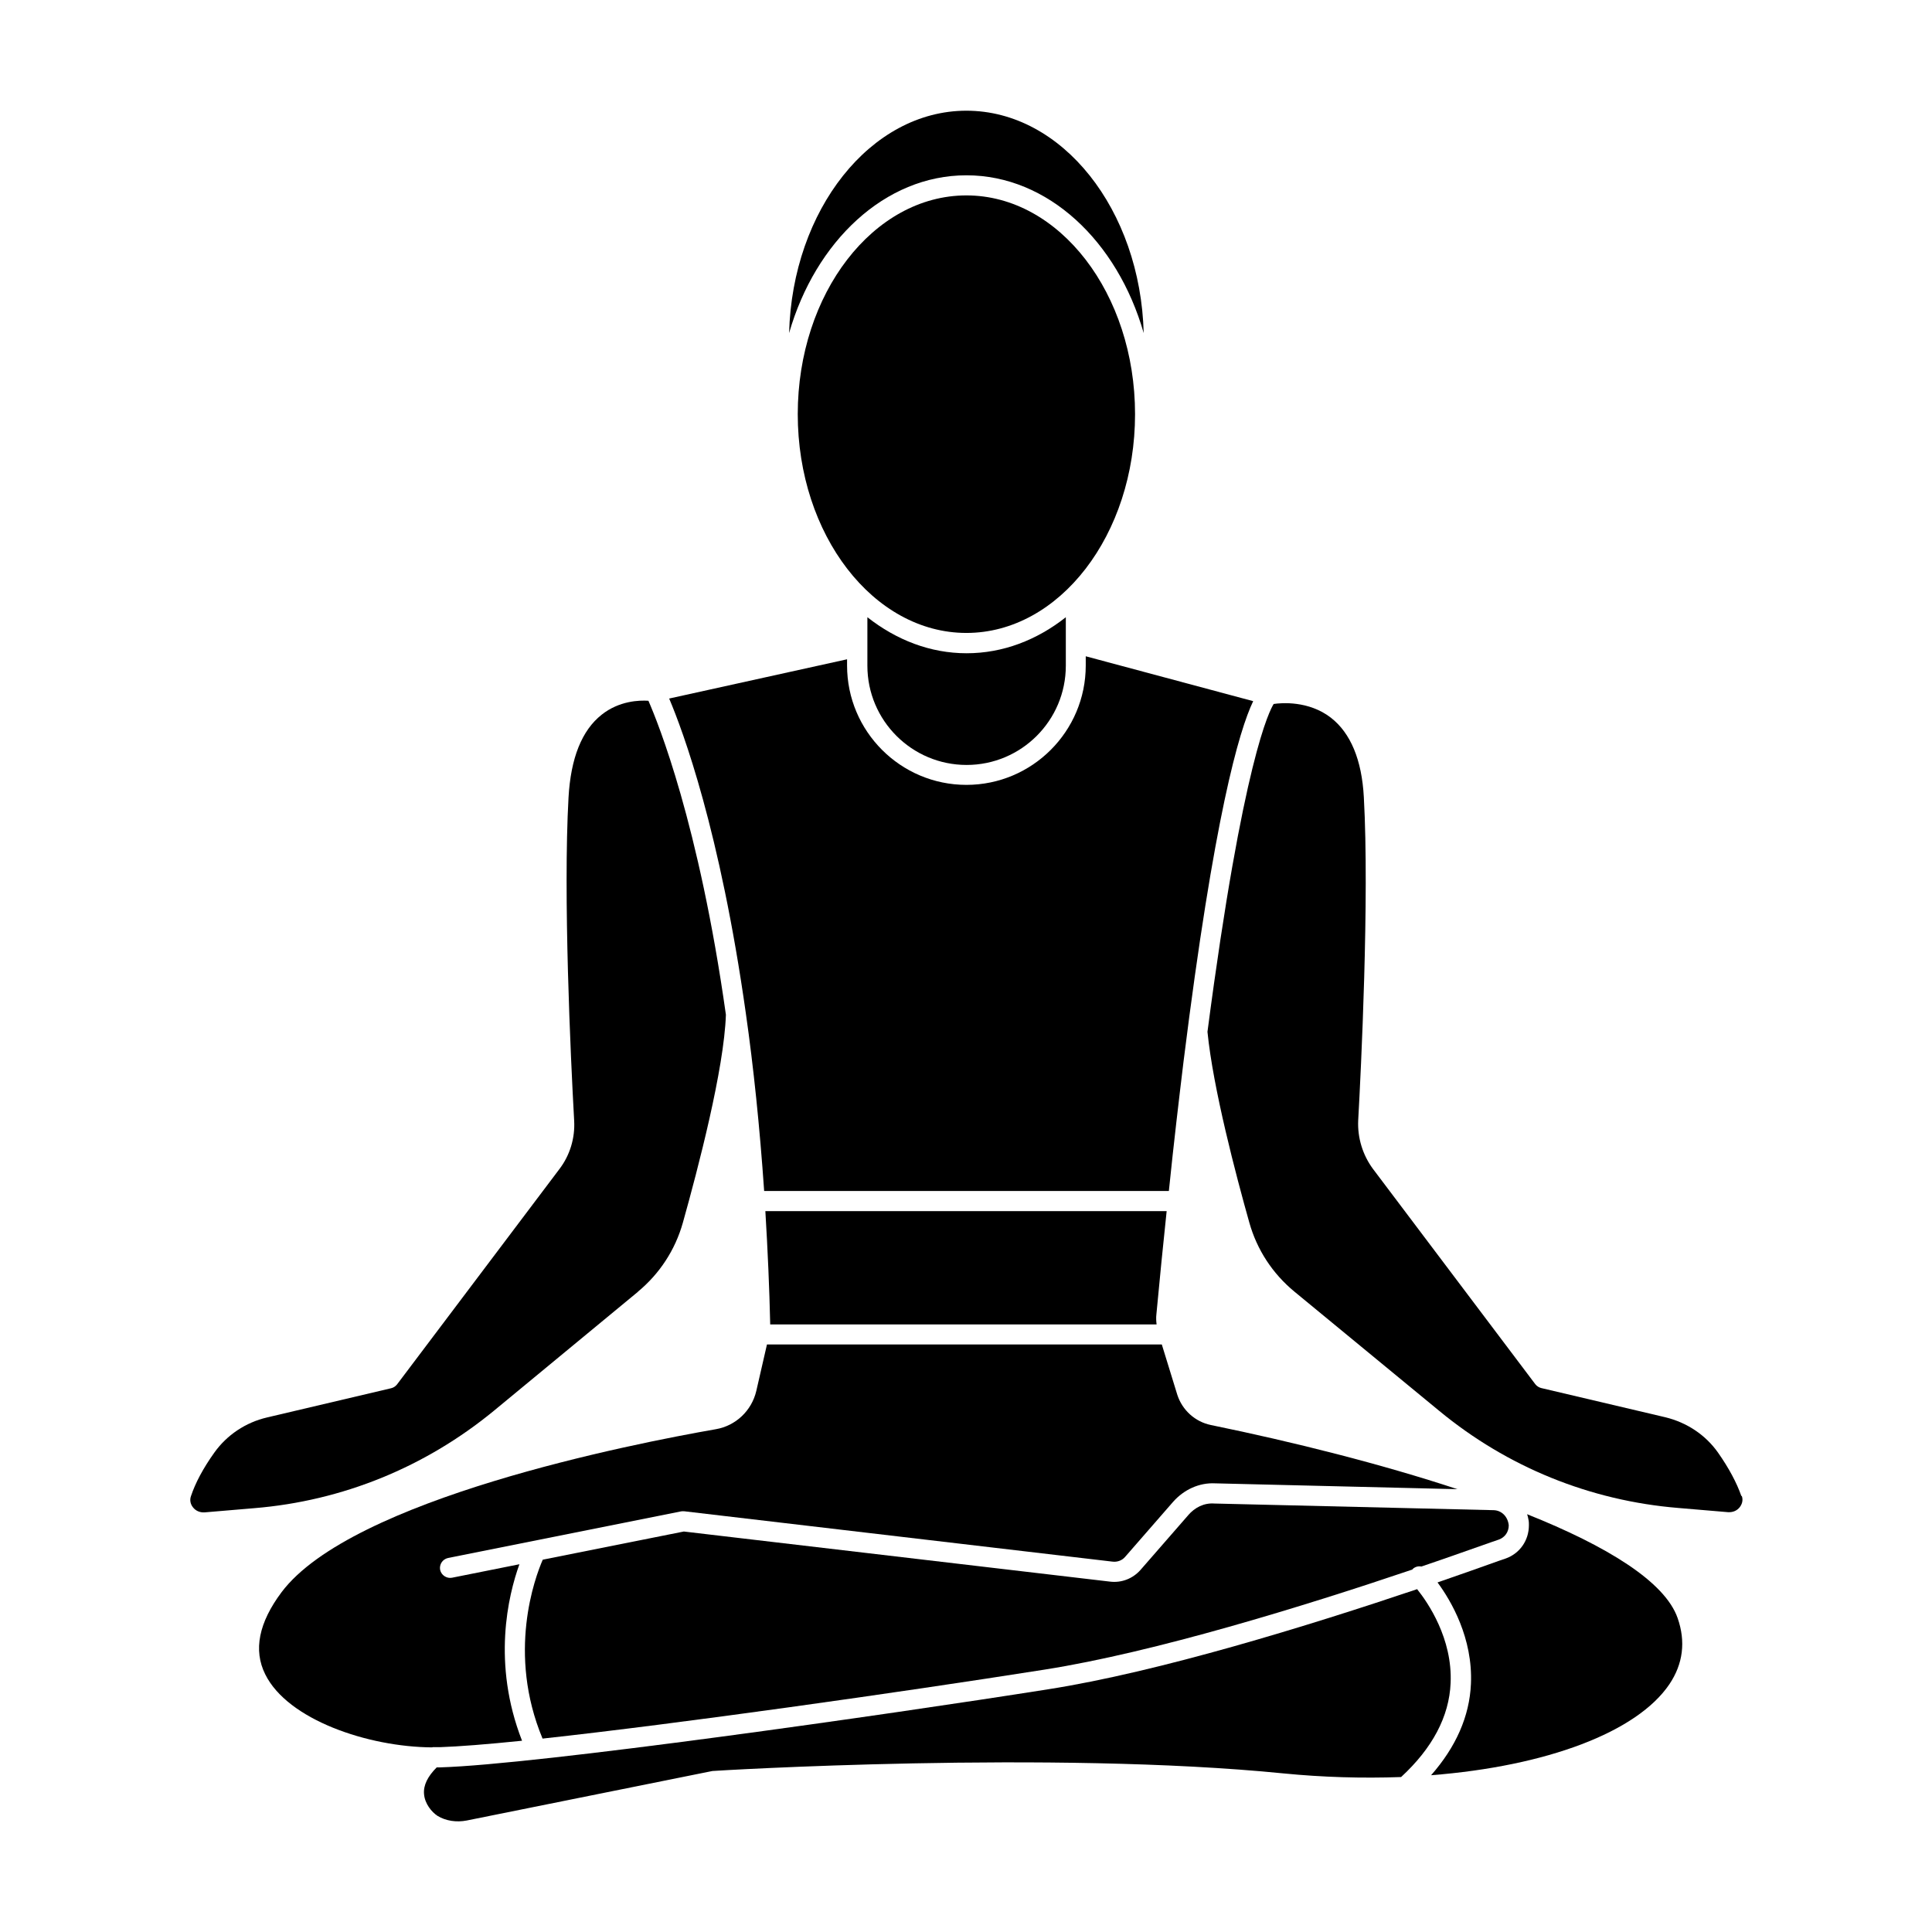 <?xml version="1.0" encoding="UTF-8"?>
<svg width="1200pt" height="1200pt" version="1.1" viewBox="0 0 1200 1200" xmlns="http://www.w3.org/2000/svg">
 <path d="m600.25 108.88c50.625 0 93.75 40.875 110.12 98-2-76.625-50.625-138.12-110.12-138.12s-108.12 61.625-110.12 138.12c16.375-57 59.5-98 110.12-98z"/>
 <path d="m705 257.25c0-74.875-47-135.88-104.75-135.88s-104.75 61-104.75 135.88 47 135.88 104.75 135.88 104.75-61 104.75-135.88z"/>
 <path d="m538.75 383.25v30.25c0 34 27.625 61.625 61.625 61.625s61.625-27.625 61.625-61.625v-30.125c-17.875 14.125-39 22.375-61.625 22.375s-43.625-8.25-61.625-22.375z"/>
 <path d="m474.62 739.75h251.38c3.125-30.5 6.375-57.75 9.125-80.5 19-152.5 34.5-205.5 43.25-223.75l-104-27.875v5.75c0 40.875-33.25 74.125-74.125 74.125s-74.125-33.25-74.125-74.125v-3.875l-110.5 24.375c8.5 20 31.625 82.125 47.625 195.5 4.75 33.25 8.625 70.375 11.375 110.38z"/>
 <path d="m475.38 752.25c1.5 24.875 2.5 47.875 3 70v0.375h240c-0.25-2-0.375-4.125-0.125-6.25 2.125-22.75 4.25-44 6.375-64.125z"/>
 <path d="m396.12 802.38c13.5-11.125 23.25-26 28-42.875 9.5-33.875 25.625-95.5 26.75-129.25-16.75-118.75-42.125-181.25-48.125-195-5.625-0.375-18.125 0-29 8.625-12.375 9.75-19.25 27-20.625 51.5-3.375 60.375 1.25 160.5 3.5 200.62 0.625 10.875-2.625 21.625-9.25 30.25l-100.75 133.62c-0.875 1.125-2.125 2-3.625 2.375l-77 18.125c-13.5 3.125-25.125 11-32.875 21.875-6.875 9.625-11.75 18.75-14.5 27-0.875 2.375-0.375 5 1.25 7 1.75 2.25 4.375 3.25 7.125 3.125l31-2.625c54.75-4.5 106.12-25.5 148.62-60.375l89.75-74.125z"/>
 <path d="m880.38 987c-67.5 22.75-160.62 51.5-229.38 62.25-102 16.125-317.5 46.75-377.62 48.5h-2.125c-5.625 5.625-8.375 11.125-7.875 16.625 0.5 6 4.75 11.125 8.375 13.5 5.125 3.125 11.75 4.125 18.125 2.875l152.62-30.75c2.875-0.25 210.88-12.875 354.75 1.5 24.125 2.375 48.75 3.125 73 2.25 19.375-17.875 29.875-37.5 30.75-58.375 1.25-27.625-14.125-50-20.75-58.25z"/>
 <path d="m738.12 941-29.75 34.125c-4.75 5.375-11.75 8.125-18.875 7.25l-264.75-31.125-87.625 17.5c-4.875 11.125-22.25 58.125-0.125 111.12 84.75-9.25 220-28.375 312-42.875 68.125-10.75 161-39.375 228.25-62.125 0 0 0.125-0.25 0.25-0.375 1.5-1.375 3.5-1.875 5.375-1.5 18.125-6.125 33.25-11.625 43.75-15.25l4.375-1.5c3.75-1.375 6.125-4.75 6.125-8.875-0.625-5.625-4.625-9.25-9.375-9.375l-173.38-4.125c-6.625-0.5-12.25 2.5-16.375 7.25z"/>
 <path d="m948.5 940.5c0.5 1.375 0.75 2.75 1 4.125 0.125 0.625 0.125 1.625 0.125 2.75 0 9.375-5.625 17.5-14.375 20.625l-4.375 1.5c-9.375 3.375-22.5 8-38 13.375 8.5 11.5 22 34.625 20.75 63-0.875 20.25-9.375 39.25-24.75 56.75 71.875-5.625 127.88-26.75 148-56.5 8.5-12.625 10.25-26.5 5.125-41.125-7.875-22.625-44-44.75-93.5-64.5z"/>
 <path d="m268.62 1085.2h0.375 4.25c11.375-0.375 29.125-1.75 51-4-18.75-48-8.625-90.25-1.625-109.62l-41.875 8.375c-3.25 0.625-6.625-1.5-7.375-4.875-0.625-3.375 1.5-6.625 4.875-7.375l145-29c0.625 0 1.25-0.125 2 0l265.75 31.25c3 0.375 6-0.75 7.875-3l29.75-34.125c6.75-7.625 16.25-12 26.125-11.5l150.5 3.625c-47.375-15.625-101.5-29.25-153.25-39.875-9.625-2-17.625-9.125-20.75-18.75l-9.625-31.25h-245.25l-6.625 28.875c-2.875 12.25-12.75 21.625-25.125 23.75-52.25 9.125-226.25 43.375-269.75 101.25-14.125 18.875-17.625 36-10.125 51 13.875 28.125 63.625 45.125 103.75 45.375z"/>
 <path d="m1081.6 929.25c-2.875-8.25-7.75-17.375-14.5-27-7.75-11-19.375-18.75-32.875-22l-77-18.125c-1.375-0.375-2.625-1.125-3.625-2.375l-100.75-133.62c-6.5-8.75-9.75-19.5-9.25-30.25 1.75-31.125 7-137.75 3.5-200.75-1.25-23.25-8.25-39.875-20.5-49.375-13.75-10.625-30.75-9.25-35.5-8.5-2.375 3.75-19 34.375-41.125 203.62 3.5 35.25 17.75 89.25 26 118.5 4.75 16.875 14.375 31.625 28 42.875l89.875 74c42.375 35 93.75 55.875 148.62 60.375l31 2.625c2.75 0.125 5.375-0.875 7.125-3.125 1.625-2.125 2.125-4.625 1.25-7z"/>
</svg>
